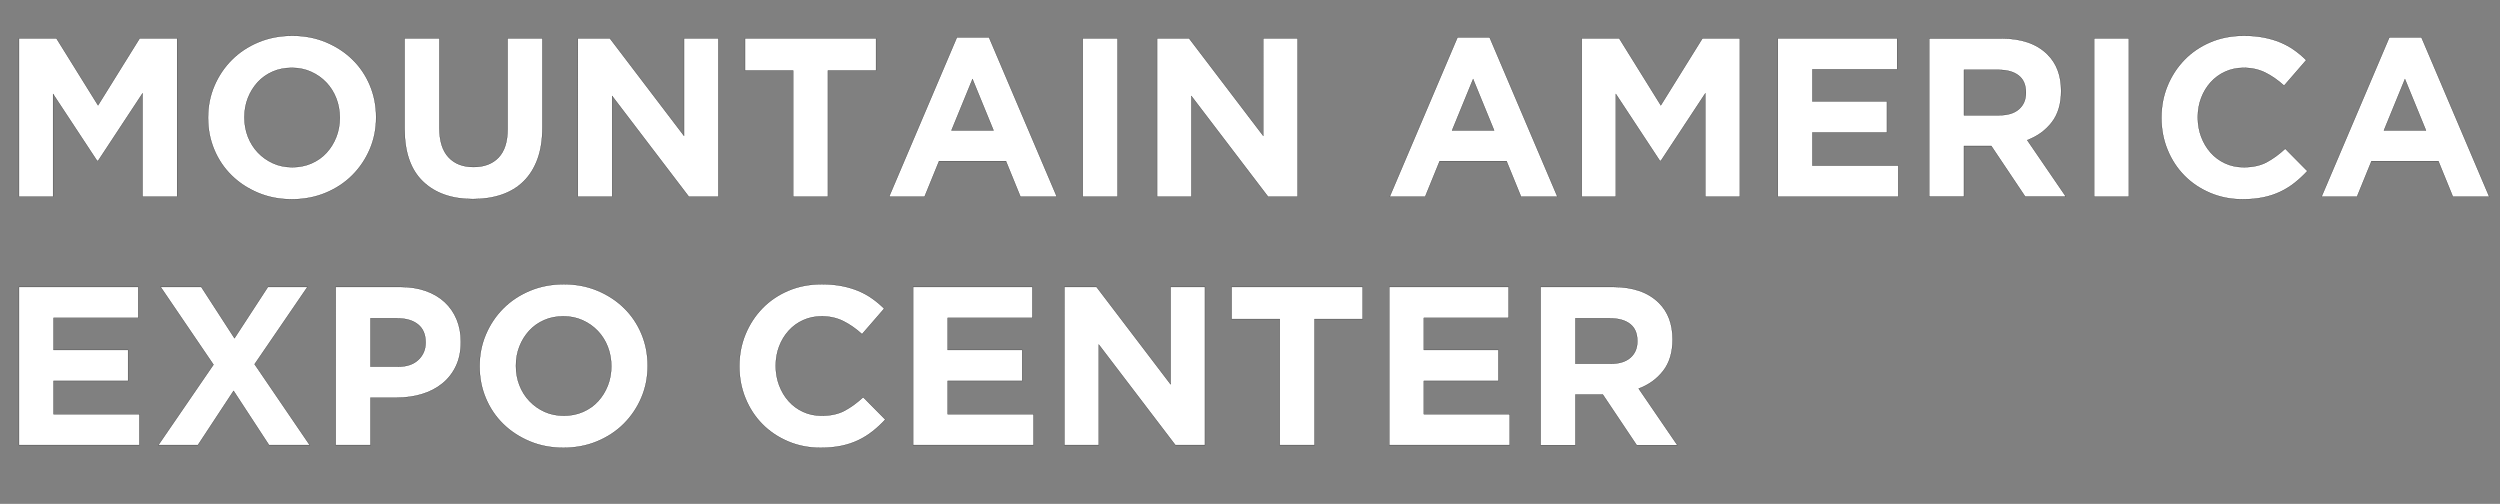 <svg width="199.202" height="40.148" viewBox="0 0 199.202 40.148" xmlns="http://www.w3.org/2000/svg"><rect x="0" y="0" width="199.202" height="40.148" fill="#808080" stroke="none"/><g fill="#fff" stroke="#000"><path d="M1.512 3.064H4.5l3.312 5.328 3.312-5.328h2.988v12.6h-2.754V7.438L7.812 12.82H7.74L4.23 7.492v8.172H1.512zM23.292 13.324q.828 0 1.53-.306.702-.306 1.197-.846.495-.54.774-1.251.279-.711.279-1.521v-.036q0-.81-.279-1.53t-.792-1.26q-.513-.54-1.215-.855-.702-.315-1.53-.315-.846 0-1.539.306t-1.188.846q-.495.54-.774 1.251-.279.711-.279 1.521v.036q0 .81.279 1.53t.792 1.26q.513.54 1.206.855.693.315 1.539.315zm-.036 2.556q-1.458 0-2.682-.513t-2.115-1.386q-.891-.873-1.386-2.052-.495-1.179-.495-2.529v-.036q0-1.35.504-2.529.504-1.179 1.395-2.07.891-.891 2.124-1.404 1.233-.513 2.691-.513 1.458 0 2.682.513t2.115 1.386q.891.873 1.386 2.052.495 1.179.495 2.529v.036q0 1.35-.504 2.529-.504 1.179-1.395 2.07-.891.891-2.124 1.404-1.233.513-2.691.513zM37.692 15.862q-2.538 0-3.996-1.404-1.458-1.404-1.458-4.194v-7.2h2.772v7.128q0 1.548.72 2.331.72.783 1.998.783t1.998-.756q.72-.756.72-2.268V3.064h2.772v7.11q0 1.44-.387 2.502-.387 1.062-1.107 1.773-.72.711-1.746 1.062-1.026.351-2.286.351zM46.044 3.064H48.6l5.904 7.758V3.064h2.736v12.6h-2.358l-6.102-8.01v8.01h-2.736zM63.198 5.62h-3.834V3.064h10.44V5.62H65.97v10.044h-2.772zM79.164 10.39L77.49 6.304l-1.674 4.086zm-2.916-7.416h2.556l5.4 12.69h-2.898l-1.152-2.826h-5.328l-1.152 2.826h-2.826zM86.274 3.064h2.772v12.6h-2.772zM92.196 3.064h2.556l5.904 7.758V3.064h2.736v12.6h-2.358l-6.102-8.01v8.01h-2.736zM119.052 10.39l-1.674-4.086-1.674 4.086zm-2.916-7.416h2.556l5.4 12.69h-2.898l-1.152-2.826h-5.328l-1.152 2.826h-2.826zM126.036 3.064h2.988l3.312 5.328 3.312-5.328h2.988v12.6h-2.754V7.438l-3.546 5.382h-.072l-3.51-5.328v8.172h-2.718zM141.66 3.064h9.504V5.53h-6.75v2.556h5.94v2.466h-5.94v2.646h6.84v2.466h-9.594zM159.3 9.184q1.026 0 1.575-.486.549-.486.549-1.296v-.036q0-.9-.576-1.35-.576-.45-1.602-.45h-2.754v3.618zm-5.58-6.12h5.76q2.394 0 3.672 1.278 1.08 1.08 1.08 2.88v.036q0 1.53-.747 2.493-.747.963-1.953 1.413l3.078 4.5h-3.24l-2.7-4.032h-2.178v4.032h-2.772zM166.86 3.064h2.772v12.6h-2.772zM178.686 15.88q-1.386 0-2.574-.504t-2.052-1.377q-.864-.873-1.35-2.061-.486-1.188-.486-2.538v-.036q0-1.35.486-2.529.486-1.179 1.35-2.07.864-.891 2.07-1.404 1.206-.513 2.664-.513.882 0 1.611.144t1.323.396q.594.252 1.098.612.504.36.936.792l-1.764 2.034q-.738-.666-1.503-1.044-.765-.378-1.719-.378-.792 0-1.467.306t-1.161.846q-.486.54-.756 1.251-.27.711-.27 1.521v.036q0 .81.27 1.53t.747 1.26q.477.54 1.152.855.675.315 1.485.315 1.08 0 1.827-.396.747-.396 1.485-1.08l1.764 1.782q-.486.522-1.008.936-.522.414-1.143.711t-1.359.45q-.738.153-1.656.153zM193.302 10.39l-1.674-4.086-1.674 4.086zm-2.916-7.416h2.556l5.4 12.69h-2.898l-1.152-2.826h-5.328l-1.152 2.826h-2.826z" stroke-width=".018"/></g><g fill="#fff" stroke="#000"><path d="M1.512 22.864h9.504v2.466h-6.75v2.556h5.94v2.466h-5.94v2.646h6.84v2.466H1.512zM17.01 29.056l-4.212-6.192h3.24l2.646 4.086 2.664-4.086h3.15l-4.212 6.156 4.392 6.444h-3.24l-2.826-4.32-2.844 4.32h-3.15zM31.716 29.218q1.044 0 1.62-.549.576-.549.576-1.359v-.036q0-.936-.603-1.422-.603-.486-1.647-.486H29.52v3.852zm-4.968-6.354h5.148q1.134 0 2.025.315t1.512.891q.621.576.954 1.377.333.801.333 1.773v.036q0 1.098-.396 1.926-.396.828-1.089 1.386-.693.558-1.62.837-.927.279-1.989.279H29.52v3.78h-2.772zM44.928 33.124q.828 0 1.53-.306.702-.306 1.197-.846.495-.54.774-1.251.279-.711.279-1.521v-.036q0-.81-.279-1.53t-.792-1.26q-.513-.54-1.215-.855-.702-.315-1.53-.315-.846 0-1.539.306t-1.188.846q-.495.54-.774 1.251-.279.711-.279 1.521v.036q0 .81.279 1.53t.792 1.26q.513.54 1.206.855.693.315 1.539.315zm-.036 2.556q-1.458 0-2.682-.513t-2.115-1.386q-.891-.873-1.386-2.052-.495-1.179-.495-2.529v-.036q0-1.35.504-2.529.504-1.179 1.395-2.07.891-.891 2.124-1.404 1.233-.513 2.691-.513 1.458 0 2.682.513t2.115 1.386q.891.873 1.386 2.052.495 1.179.495 2.529v.036q0 1.35-.504 2.529-.504 1.179-1.395 2.07-.891.891-2.124 1.404-1.233.513-2.691.513zM65.376 35.68q-1.386 0-2.574-.504t-2.052-1.377q-.864-.873-1.35-2.061-.486-1.188-.486-2.538v-.036q0-1.35.486-2.529.486-1.179 1.35-2.07.864-.891 2.07-1.404 1.206-.513 2.664-.513.882 0 1.611.144t1.323.396q.594.252 1.098.612.504.36.936.792l-1.764 2.034q-.738-.666-1.503-1.044-.765-.378-1.719-.378-.792 0-1.467.306t-1.161.846q-.486.54-.756 1.251-.27.711-.27 1.521v.036q0 .81.27 1.53t.747 1.26q.477.54 1.152.855.675.315 1.485.315 1.08 0 1.827-.396.747-.396 1.485-1.08l1.764 1.782q-.486.522-1.008.936-.522.414-1.143.711t-1.359.45q-.738.153-1.656.153zM72.756 22.864h9.504v2.466h-6.75v2.556h5.94v2.466h-5.94v2.646h6.84v2.466h-9.594zM84.816 22.864h2.556l5.904 7.758v-7.758h2.736v12.6h-2.358l-6.102-8.01v8.01h-2.736zM101.97 25.42h-3.834v-2.556h10.44v2.556h-3.834v10.044h-2.772zM110.7 22.864h9.504v2.466h-6.75v2.556h5.94v2.466h-5.94v2.646h6.84v2.466H110.7zM128.34 28.984q1.026 0 1.575-.486.549-.486.549-1.296v-.036q0-.9-.576-1.35-.576-.45-1.602-.45h-2.754v3.618zm-5.58-6.12h5.76q2.394 0 3.672 1.278 1.08 1.08 1.08 2.88v.036q0 1.53-.747 2.493-.747.963-1.953 1.413l3.078 4.5h-3.24l-2.7-4.032h-2.178v4.032h-2.772z" stroke-width=".018"/></g></svg>